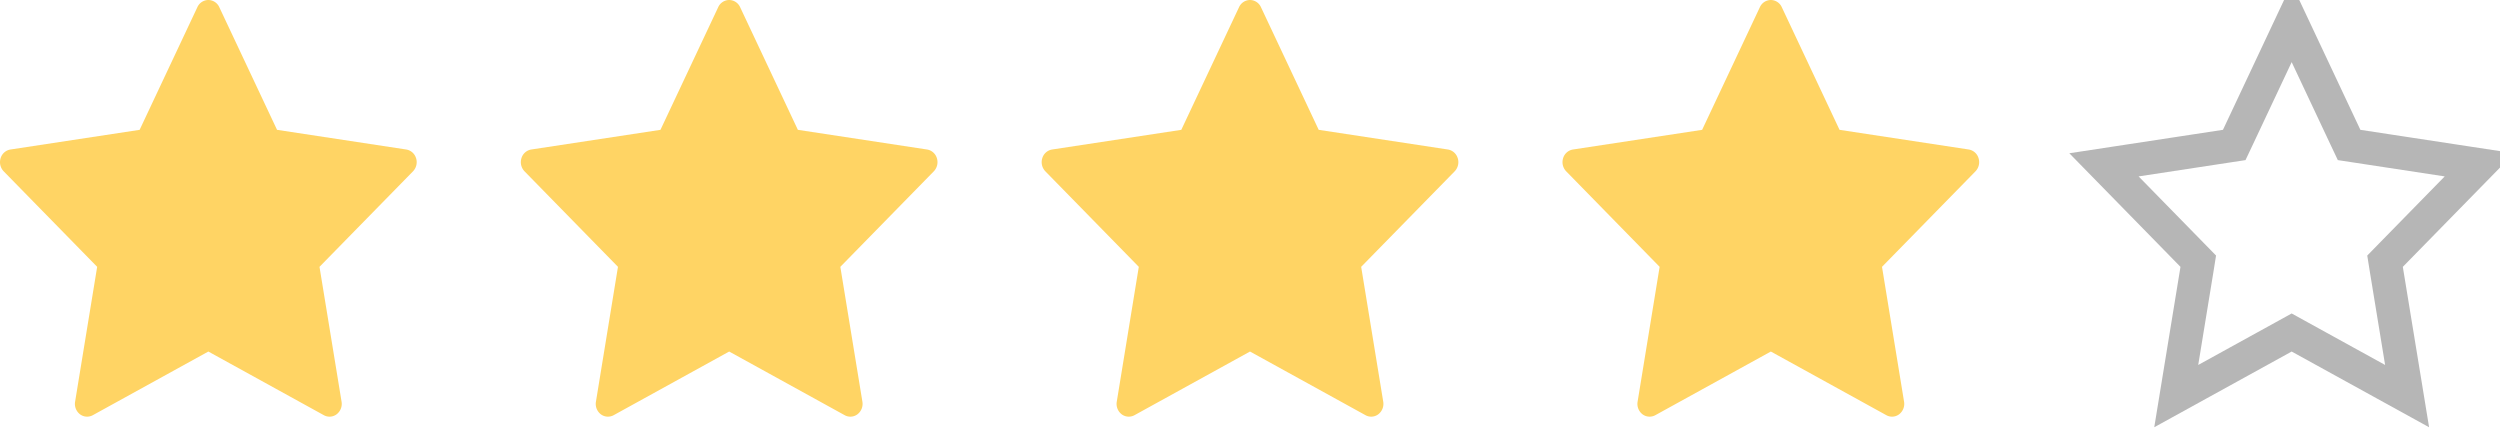 <svg width="75" height="13" fill="none" xmlns="http://www.w3.org/2000/svg"><path d="M12.482 4.747a.371.371 0 00-.295-.262l-3.876-.59L6.578.214A.365.365 0 006.25 0a.365.365 0 00-.328.214L4.189 3.895l-3.875.59a.371.371 0 00-.296.262.397.397 0 00.093.393l2.804 2.865-.662 4.046a.393.393 0 00.145.376.355.355 0 00.386.029l3.466-1.91 3.466 1.91a.352.352 0 00.386-.03.393.393 0 00.145-.375l-.662-4.046L12.39 5.14a.397.397 0 00.093-.393zM28.107 4.747a.371.371 0 00-.296-.262l-3.875-.59L22.203.214A.365.365 0 0021.875 0a.365.365 0 00-.328.214l-1.733 3.681-3.876.59a.371.371 0 00-.295.262.397.397 0 00.093.393l2.803 2.865-.661 4.046a.393.393 0 00.145.376.355.355 0 00.386.029l3.466-1.91 3.466 1.91a.352.352 0 00.386-.03.393.393 0 00.145-.375l-.662-4.046 2.804-2.865a.397.397 0 00.093-.393zM43.732 4.747a.371.371 0 00-.295-.262l-3.876-.59L37.828.214A.365.365 0 0037.5 0a.365.365 0 00-.328.214l-1.733 3.681-3.875.59a.371.371 0 00-.296.262.397.397 0 00.093.393l2.803 2.865-.661 4.046a.393.393 0 00.145.376.355.355 0 00.386.029l3.466-1.91 3.466 1.91a.352.352 0 00.386-.03.393.393 0 00.145-.375l-.662-4.046L43.64 5.14a.397.397 0 00.093-.393zM59.357 4.747a.371.371 0 00-.295-.262l-3.876-.59L53.453.214A.365.365 0 0053.125 0a.365.365 0 00-.328.214l-1.733 3.681-3.876.59a.371.371 0 00-.295.262.397.397 0 00.093.393l2.803 2.865-.661 4.046a.393.393 0 00.145.376.355.355 0 00.386.029l3.466-1.91 3.466 1.91a.352.352 0 00.386-.03.393.393 0 00.145-.375l-.662-4.046 2.804-2.865a.397.397 0 00.093-.393z" fill="#FFD464"/><path d="M70.359 4.108l.114.241.263.04 3.645.556-2.653 2.71-.177.181.04.25.622 3.797-3.222-1.775-.241-.133-.241.133-3.222 1.775.621-3.797.04-.25-.176-.18-2.653-2.711 3.645-.556.263-.04.114-.241L68.75.69l1.609 3.418zm4.252.872s0 0 0 0h0zm-.079-.19h0s0 0 0 0zm-9.49 7.228s0 0 0 0h0zM62.969 4.79s0 0 0 0h0zM68.874.427s0 0 0 0h0z" stroke="#B6B6B6"/></svg>